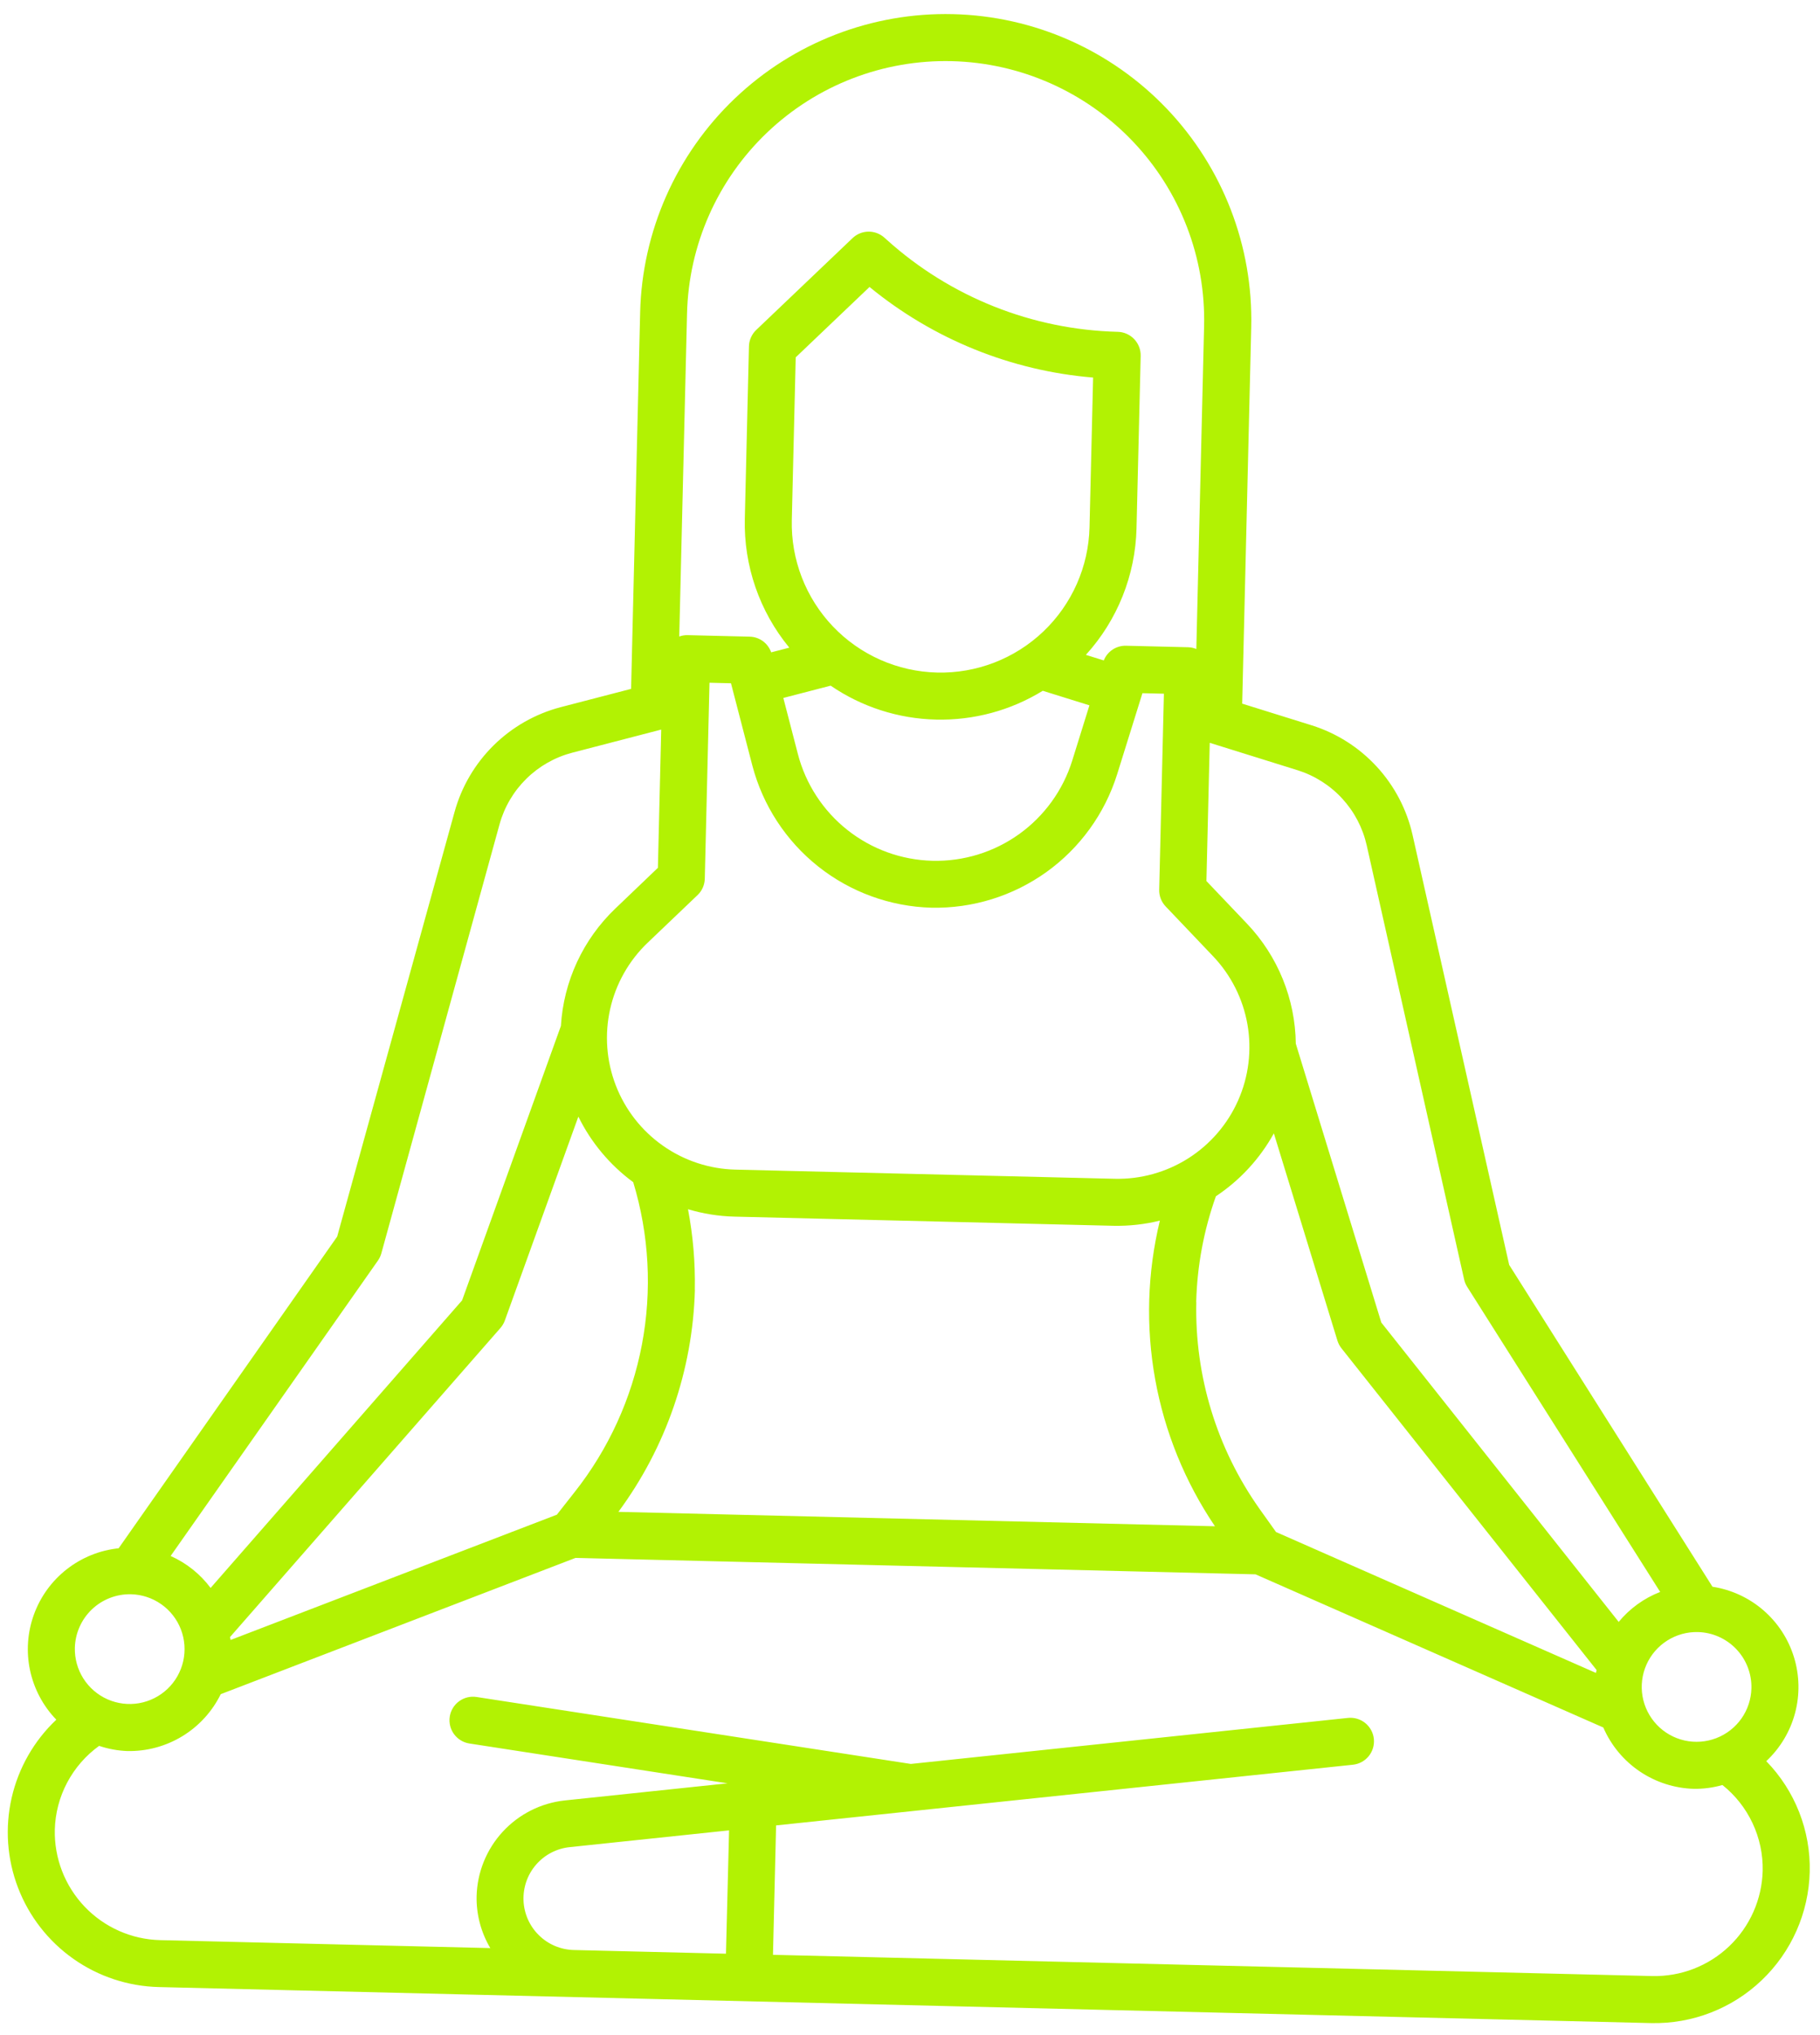 <svg width="102" height="114" viewBox="0 0 102 114" fill="none" xmlns="http://www.w3.org/2000/svg">
<path d="M98.988 98.655C99.768 97.927 100.327 96.994 100.602 95.963C100.876 94.933 100.855 93.845 100.54 92.826C100.226 91.806 99.631 90.896 98.823 90.199C98.016 89.502 97.028 89.047 95.974 88.885L84.581 70.857L79.165 46.769C78.842 45.34 78.15 44.022 77.158 42.945C76.166 41.868 74.91 41.07 73.513 40.631L69.617 39.416L70.124 18.329C70.233 13.787 68.534 9.388 65.4 6.099C62.266 2.81 57.953 0.901 53.412 0.792C48.871 0.682 44.472 2.381 41.183 5.515C37.894 8.649 35.986 12.961 35.876 17.503L35.369 38.589L31.418 39.615C30.002 39.987 28.709 40.723 27.666 41.751C26.624 42.779 25.869 44.062 25.478 45.473L18.896 69.272L6.649 86.73C5.59 86.841 4.583 87.248 3.743 87.904C2.904 88.56 2.266 89.438 1.902 90.44C1.538 91.44 1.462 92.523 1.684 93.566C1.906 94.608 2.416 95.566 3.156 96.332C1.906 97.512 1.034 99.038 0.652 100.714C0.27 102.391 0.395 104.143 1.012 105.749C1.628 107.354 2.708 108.74 4.114 109.73C5.52 110.721 7.189 111.27 8.908 111.31L92.536 113.328C94.837 113.38 97.065 112.518 98.731 110.93C100.398 109.342 101.366 107.158 101.424 104.857C101.452 103.713 101.251 102.575 100.832 101.51C100.413 100.445 99.787 99.474 98.988 98.655ZM98.156 94.572C98.142 95.18 97.948 95.769 97.598 96.267C97.248 96.764 96.758 97.146 96.191 97.365C95.624 97.584 95.005 97.63 94.411 97.498C93.818 97.365 93.277 97.059 92.857 96.618C92.439 96.178 92.158 95.623 92.054 95.024C91.95 94.425 92.026 93.809 92.272 93.253C92.518 92.697 92.924 92.226 93.437 91.901C93.951 91.575 94.549 91.409 95.157 91.424C95.972 91.444 96.745 91.787 97.308 92.378C97.87 92.968 98.175 93.757 98.156 94.572ZM67.799 41.611L72.722 43.146C73.678 43.446 74.539 43.992 75.219 44.729C75.898 45.466 76.372 46.368 76.594 47.346L82.052 71.657C82.083 71.804 82.139 71.945 82.218 72.072L93.043 89.176C92.137 89.527 91.336 90.105 90.718 90.855L77.414 74.085L72.622 58.464C72.592 55.961 71.617 53.562 69.893 51.748L67.613 49.354L67.799 41.611ZM52.454 40.309C54.563 40.361 56.643 39.801 58.44 38.696L61.056 39.511L60.093 42.604C59.575 44.264 58.531 45.709 57.119 46.723C55.706 47.736 54.002 48.261 52.264 48.219C50.526 48.177 48.849 47.57 47.487 46.49C46.125 45.41 45.151 43.916 44.715 42.233L43.901 39.097L46.553 38.409C48.295 39.6 50.345 40.26 52.454 40.309ZM44.376 29.131L44.595 20.017L48.732 16.075C52.296 19 56.667 20.771 61.262 21.15L61.061 29.533C61.008 31.746 60.078 33.846 58.475 35.373C56.873 36.9 54.73 37.728 52.518 37.674C50.305 37.621 48.204 36.691 46.677 35.089C45.151 33.486 44.323 31.343 44.376 29.131ZM52.201 50.847C54.509 50.895 56.771 50.194 58.647 48.849C60.523 47.503 61.912 45.585 62.606 43.383L64.026 38.831L65.23 38.86L64.966 49.837C64.961 50.01 64.991 50.182 65.053 50.343C65.116 50.505 65.21 50.652 65.329 50.777L67.986 53.567C68.992 54.623 69.663 55.955 69.913 57.392C70.163 58.83 69.981 60.309 69.39 61.643C68.799 62.977 67.826 64.106 66.594 64.888C65.362 65.669 63.926 66.067 62.467 66.032L41.216 65.519C39.757 65.484 38.342 65.017 37.149 64.177C35.955 63.337 35.038 62.163 34.512 60.802C33.986 59.441 33.876 57.954 34.194 56.531C34.513 55.107 35.247 53.809 36.303 52.803L39.09 50.144C39.216 50.025 39.317 49.882 39.387 49.724C39.457 49.566 39.495 49.395 39.499 49.223L39.763 38.245L40.967 38.275L42.166 42.89C42.754 45.123 44.049 47.105 45.858 48.54C47.667 49.975 49.893 50.784 52.201 50.847ZM35.488 66.223C36.382 69.169 36.55 72.288 35.977 75.314C35.403 78.339 34.106 81.18 32.195 83.594L31.209 84.848L12.922 91.867C12.923 91.813 12.898 91.761 12.891 91.704L28.044 74.393C28.152 74.269 28.237 74.126 28.293 73.972L32.413 62.55C33.128 64.003 34.183 65.263 35.488 66.223ZM38.94 72.255C38.97 70.74 38.842 69.226 38.558 67.738C39.399 67.989 40.27 68.129 41.147 68.152L62.398 68.665C63.276 68.683 64.152 68.587 65.004 68.376C64.299 71.287 64.208 74.314 64.74 77.262C65.271 80.21 66.412 83.015 68.09 85.497L34.657 84.69C37.325 81.082 38.822 76.742 38.945 72.255L38.94 72.255ZM67.04 72.933C67.093 70.913 67.465 68.914 68.144 67.011C69.494 66.115 70.608 64.906 71.392 63.488L74.954 75.097C75.003 75.254 75.081 75.401 75.183 75.53L89.48 93.552C89.471 93.608 89.45 93.659 89.442 93.713L71.514 85.82L70.587 84.52C68.193 81.139 66.951 77.076 67.046 72.933L67.04 72.933ZM38.504 17.566C38.596 13.723 40.211 10.075 42.994 7.423C45.777 4.771 49.499 3.333 53.342 3.426C57.184 3.519 60.833 5.134 63.485 7.917C66.137 10.7 67.575 14.422 67.482 18.265L67.047 36.355C66.908 36.298 66.76 36.264 66.61 36.257L63.098 36.172C62.832 36.168 62.571 36.244 62.35 36.391C62.129 36.538 61.958 36.75 61.86 36.996L60.857 36.684C62.624 34.74 63.632 32.224 63.695 29.597L63.928 19.937C63.936 19.587 63.805 19.249 63.564 18.996C63.323 18.743 62.991 18.596 62.642 18.588C57.856 18.47 53.27 16.645 49.711 13.443L49.568 13.315C49.322 13.093 49 12.972 48.668 12.976C48.336 12.981 48.019 13.111 47.779 13.34L42.383 18.482C42.257 18.601 42.157 18.744 42.087 18.902C42.016 19.06 41.978 19.231 41.974 19.404L41.742 29.064C41.679 31.69 42.564 34.252 44.236 36.28L43.219 36.543C43.132 36.293 42.971 36.074 42.758 35.917C42.544 35.76 42.287 35.672 42.022 35.664L38.51 35.579C38.359 35.579 38.21 35.605 38.068 35.656L38.504 17.566ZM21.191 70.6C21.275 70.476 21.338 70.339 21.376 70.194L27.997 46.174C28.265 45.208 28.782 44.329 29.497 43.626C30.211 42.922 31.097 42.419 32.067 42.165L37.057 40.869L36.871 48.613L34.486 50.894C32.675 52.623 31.585 54.973 31.435 57.472L25.897 72.844L11.803 88.952C11.222 88.173 10.45 87.557 9.563 87.162L21.191 70.6ZM7.343 89.306C7.951 89.32 8.54 89.515 9.038 89.865C9.535 90.214 9.918 90.704 10.137 91.271C10.356 91.839 10.402 92.458 10.269 93.051C10.136 93.644 9.83 94.186 9.39 94.605C8.95 95.024 8.395 95.303 7.796 95.408C7.197 95.512 6.58 95.436 6.024 95.19C5.468 94.944 4.998 94.538 4.672 94.025C4.347 93.511 4.181 92.913 4.195 92.305C4.216 91.49 4.559 90.717 5.149 90.154C5.739 89.592 6.528 89.287 7.343 89.306ZM40.686 109.441L32.168 109.235C31.433 109.22 30.73 108.925 30.205 108.409C29.679 107.895 29.37 107.198 29.34 106.463C29.311 105.727 29.562 105.008 30.044 104.453C30.526 103.897 31.203 103.545 31.935 103.471L40.86 102.532L40.686 109.441ZM92.599 110.693L43.321 109.504L43.495 102.255L75.824 98.855C76.171 98.818 76.49 98.644 76.71 98.373C76.93 98.101 77.032 97.752 76.996 97.405C76.959 97.058 76.785 96.739 76.513 96.519C76.241 96.299 75.893 96.197 75.546 96.233L51.047 98.811L26.71 95.061C26.365 95.007 26.012 95.093 25.73 95.299C25.448 95.505 25.259 95.816 25.206 96.162C25.153 96.506 25.238 96.86 25.445 97.141C25.651 97.423 25.961 97.612 26.307 97.666L40.774 99.897L31.655 100.856C30.321 100.999 29.085 101.622 28.175 102.608C27.266 103.595 26.745 104.877 26.711 106.218C26.69 107.24 26.956 108.248 27.479 109.127L8.971 108.681C7.368 108.64 5.846 107.965 4.74 106.803C3.634 105.641 3.034 104.088 3.072 102.485C3.098 101.565 3.335 100.664 3.766 99.852C4.197 99.04 4.809 98.337 5.555 97.799C6.064 97.97 6.594 98.068 7.13 98.089C8.216 98.112 9.287 97.825 10.215 97.26C11.144 96.696 11.892 95.878 12.371 94.903L32.254 87.27L70.365 88.19L89.856 96.77C90.289 97.768 90.998 98.623 91.899 99.231C92.801 99.84 93.858 100.178 94.946 100.206C95.483 100.211 96.016 100.139 96.532 99.992C97.252 100.565 97.829 101.296 98.22 102.129C98.612 102.961 98.806 103.872 98.788 104.792C98.747 106.395 98.074 107.916 96.913 109.022C95.753 110.129 94.202 110.729 92.599 110.693Z" fill="#B2F203"/>
</svg>
